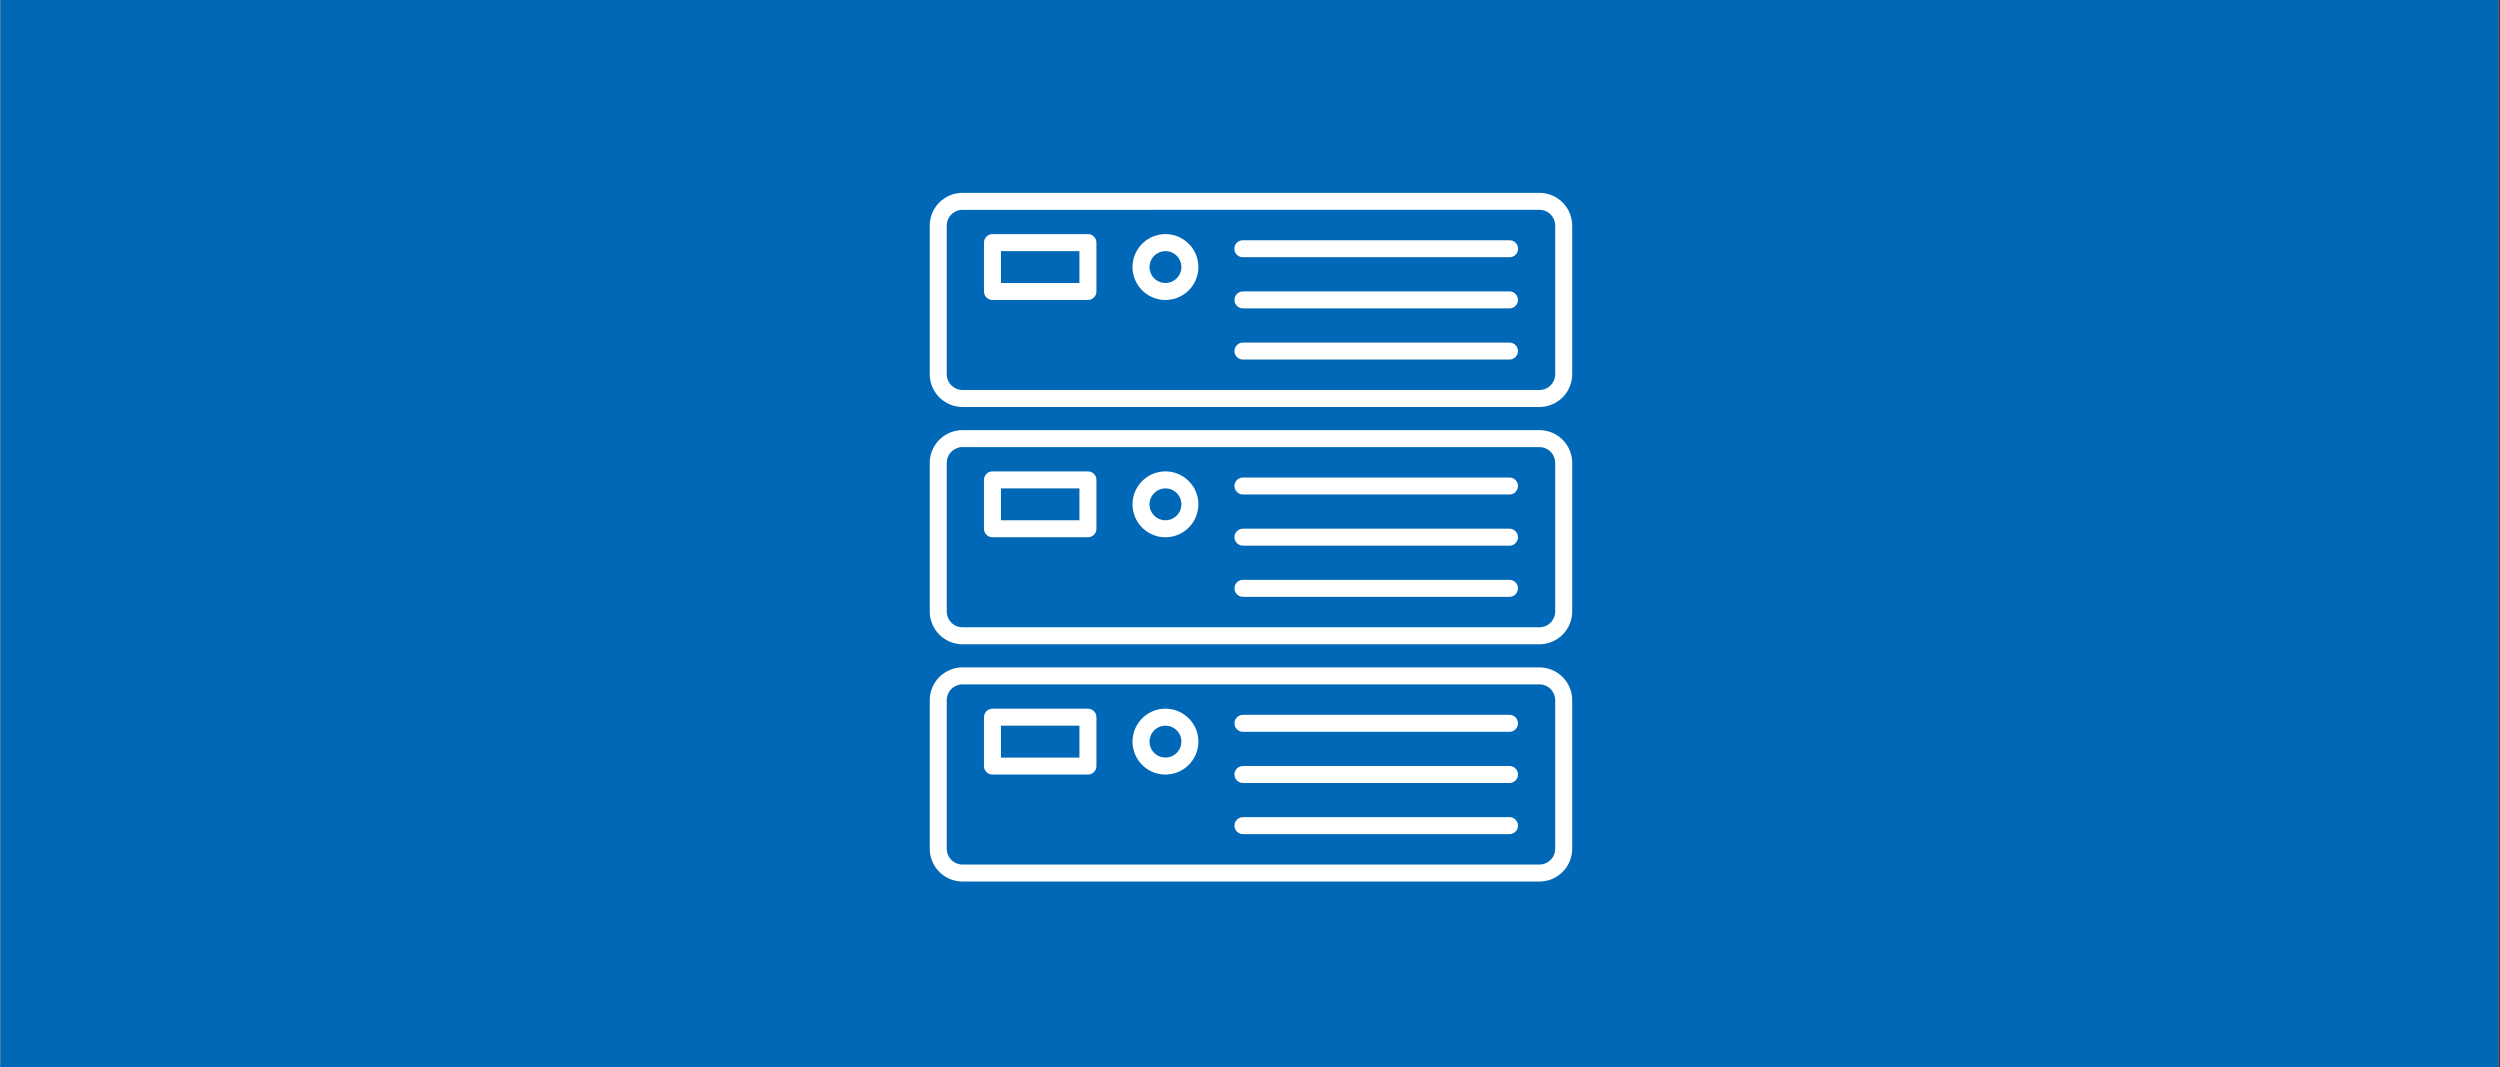 <svg width="363" height="155" viewBox="0 0 363 155" fill="none" xmlns="http://www.w3.org/2000/svg">
<rect x="0" y="0" width="363" height="155" fill="#333333" stroke="none"/>
<g clip-path="url(#clip0_5822_11661)">
<rect width="362.66" height="155" transform="translate(0.086)" fill="white"/>
<rect x="0.086" width="362.66" height="155" fill="#0068B7"/>
<path d="M223.526 59.095H139.758C138.497 59.093 137.287 58.592 136.395 57.7C135.503 56.808 135.001 55.598 135 54.337V32.758C135.001 31.497 135.503 30.287 136.395 29.395C137.287 28.503 138.497 28.001 139.758 28H223.526C224.787 28.001 225.997 28.503 226.889 29.395C227.781 30.287 228.282 31.497 228.284 32.758V54.337C228.283 55.598 227.781 56.807 226.889 57.7C225.997 58.592 224.787 59.093 223.526 59.095ZM139.758 30.468C139.151 30.468 138.569 30.71 138.139 31.14C137.71 31.569 137.468 32.151 137.467 32.759V54.337C137.468 54.944 137.71 55.527 138.139 55.956C138.569 56.385 139.151 56.627 139.758 56.628H223.526C224.133 56.627 224.715 56.385 225.145 55.956C225.574 55.526 225.816 54.944 225.817 54.337V32.758C225.816 32.151 225.574 31.569 225.145 31.139C224.715 30.709 224.133 30.468 223.526 30.467L139.758 30.468Z" fill="white"/>
<path d="M157.967 43.558H144.107C143.945 43.558 143.784 43.526 143.635 43.464C143.485 43.402 143.349 43.312 143.234 43.197C143.12 43.082 143.029 42.946 142.967 42.797C142.905 42.647 142.873 42.487 142.873 42.325V35.228C142.873 35.066 142.905 34.905 142.967 34.756C143.029 34.606 143.12 34.47 143.234 34.355C143.349 34.241 143.485 34.15 143.635 34.088C143.784 34.026 143.945 33.994 144.107 33.994H157.967C158.129 33.994 158.29 34.026 158.44 34.088C158.589 34.15 158.725 34.241 158.84 34.355C158.954 34.47 159.045 34.606 159.107 34.756C159.169 34.905 159.201 35.066 159.201 35.228V42.325C159.201 42.487 159.169 42.647 159.107 42.797C159.045 42.946 158.954 43.082 158.84 43.197C158.725 43.312 158.589 43.402 158.44 43.464C158.29 43.526 158.129 43.558 157.967 43.558ZM145.34 41.091H156.734V36.461H145.34V41.091Z" fill="white"/>
<path d="M169.224 43.558C168.278 43.558 167.353 43.278 166.567 42.752C165.78 42.227 165.167 41.48 164.805 40.606C164.443 39.732 164.349 38.771 164.533 37.843C164.718 36.916 165.173 36.063 165.842 35.395C166.511 34.726 167.363 34.27 168.291 34.086C169.218 33.901 170.18 33.996 171.054 34.358C171.928 34.72 172.674 35.333 173.2 36.12C173.725 36.906 174.006 37.831 174.006 38.777C174.004 40.044 173.5 41.26 172.603 42.156C171.707 43.053 170.491 43.557 169.224 43.558ZM169.224 36.462C168.766 36.462 168.318 36.597 167.938 36.852C167.557 37.106 167.26 37.468 167.085 37.891C166.91 38.313 166.864 38.779 166.953 39.228C167.042 39.677 167.263 40.09 167.587 40.413C167.91 40.737 168.323 40.958 168.772 41.047C169.221 41.136 169.686 41.09 170.109 40.915C170.532 40.74 170.894 40.443 171.148 40.063C171.403 39.682 171.538 39.234 171.538 38.777C171.538 38.163 171.294 37.574 170.86 37.14C170.426 36.706 169.837 36.462 169.224 36.462Z" fill="white"/>
<path d="M219.176 37.35H180.476C180.313 37.352 180.151 37.321 180 37.26C179.849 37.199 179.711 37.108 179.595 36.994C179.479 36.879 179.387 36.742 179.324 36.592C179.261 36.441 179.229 36.28 179.229 36.116C179.229 35.953 179.261 35.792 179.324 35.641C179.387 35.49 179.479 35.354 179.595 35.239C179.711 35.124 179.849 35.034 180 34.973C180.151 34.911 180.313 34.881 180.476 34.883H219.176C219.339 34.881 219.501 34.911 219.652 34.973C219.804 35.034 219.941 35.124 220.057 35.239C220.174 35.354 220.266 35.49 220.329 35.641C220.391 35.792 220.424 35.953 220.424 36.116C220.424 36.28 220.391 36.441 220.329 36.592C220.266 36.742 220.174 36.879 220.057 36.994C219.941 37.108 219.804 37.199 219.652 37.26C219.501 37.321 219.339 37.352 219.176 37.35Z" fill="white"/>
<path d="M219.177 44.78H180.478C180.151 44.78 179.837 44.65 179.605 44.418C179.374 44.187 179.244 43.873 179.244 43.546C179.244 43.219 179.374 42.905 179.605 42.674C179.837 42.443 180.151 42.312 180.478 42.312H219.177C219.504 42.312 219.818 42.443 220.05 42.674C220.281 42.905 220.411 43.219 220.411 43.546C220.411 43.873 220.281 44.187 220.05 44.418C219.818 44.65 219.504 44.78 219.177 44.78Z" fill="white"/>
<path d="M219.177 52.209H180.478C180.151 52.209 179.837 52.08 179.605 51.848C179.374 51.617 179.244 51.303 179.244 50.976C179.244 50.649 179.374 50.335 179.605 50.103C179.837 49.872 180.151 49.742 180.478 49.742H219.177C219.504 49.742 219.818 49.872 220.05 50.103C220.281 50.335 220.411 50.649 220.411 50.976C220.411 51.303 220.281 51.617 220.05 51.848C219.818 52.08 219.504 52.209 219.177 52.209Z" fill="white"/>
<path d="M223.526 93.547H139.758C138.497 93.546 137.287 93.044 136.395 92.152C135.503 91.26 135.001 90.051 135 88.789V67.211C135.001 65.95 135.503 64.74 136.395 63.848C137.287 62.956 138.497 62.455 139.758 62.453H223.526C224.787 62.455 225.997 62.956 226.889 63.848C227.781 64.74 228.282 65.95 228.284 67.211V88.789C228.283 90.051 227.781 91.26 226.889 92.152C225.997 93.044 224.787 93.546 223.526 93.547ZM139.758 64.92C139.151 64.921 138.569 65.163 138.139 65.592C137.71 66.022 137.468 66.604 137.467 67.211V88.789C137.468 89.397 137.71 89.979 138.139 90.408C138.569 90.838 139.151 91.079 139.758 91.08H223.526C224.133 91.079 224.715 90.838 225.145 90.408C225.574 89.979 225.816 89.397 225.817 88.789V67.211C225.816 66.604 225.574 66.022 225.145 65.592C224.715 65.163 224.133 64.921 223.526 64.92H139.758Z" fill="white"/>
<path d="M157.967 78.012H144.107C143.78 78.012 143.466 77.882 143.234 77.65C143.003 77.419 142.873 77.105 142.873 76.778V69.681C142.873 69.519 142.905 69.358 142.967 69.209C143.029 69.059 143.12 68.923 143.234 68.808C143.349 68.694 143.485 68.603 143.635 68.541C143.784 68.479 143.945 68.447 144.107 68.447H157.967C158.129 68.447 158.29 68.479 158.44 68.541C158.589 68.603 158.725 68.694 158.84 68.808C158.954 68.923 159.045 69.059 159.107 69.209C159.169 69.358 159.201 69.519 159.201 69.681V76.778C159.201 76.94 159.169 77.1 159.107 77.25C159.045 77.4 158.954 77.536 158.84 77.65C158.725 77.765 158.589 77.856 158.44 77.918C158.29 77.98 158.129 78.012 157.967 78.012ZM145.34 75.544H156.734V70.915H145.34V75.544Z" fill="white"/>
<path d="M169.224 78.012C168.278 78.012 167.353 77.731 166.567 77.206C165.78 76.68 165.167 75.933 164.805 75.059C164.443 74.186 164.349 73.224 164.533 72.296C164.718 71.369 165.173 70.517 165.842 69.848C166.511 69.179 167.363 68.724 168.291 68.539C169.218 68.355 170.18 68.449 171.054 68.811C171.927 69.173 172.674 69.786 173.2 70.573C173.725 71.359 174.006 72.283 174.006 73.229C174.004 74.497 173.5 75.713 172.603 76.609C171.707 77.506 170.491 78.01 169.224 78.012ZM169.224 70.915C168.766 70.915 168.318 71.05 167.937 71.305C167.557 71.559 167.26 71.921 167.085 72.344C166.91 72.767 166.864 73.232 166.953 73.681C167.042 74.13 167.263 74.543 167.587 74.866C167.911 75.19 168.323 75.41 168.772 75.5C169.221 75.589 169.687 75.543 170.11 75.368C170.533 75.193 170.894 74.896 171.148 74.515C171.403 74.135 171.538 73.687 171.538 73.229C171.538 72.615 171.294 72.027 170.86 71.593C170.426 71.159 169.837 70.915 169.224 70.915Z" fill="white"/>
<path d="M219.177 71.801H180.478C180.151 71.801 179.837 71.671 179.605 71.44C179.374 71.209 179.244 70.895 179.244 70.568C179.244 70.24 179.374 69.927 179.605 69.695C179.837 69.464 180.151 69.334 180.478 69.334H219.177C219.504 69.334 219.818 69.464 220.05 69.695C220.281 69.927 220.411 70.24 220.411 70.568C220.411 70.895 220.281 71.209 220.05 71.44C219.818 71.671 219.504 71.801 219.177 71.801Z" fill="white"/>
<path d="M219.177 79.233H180.478C180.151 79.233 179.837 79.103 179.605 78.872C179.374 78.64 179.244 78.326 179.244 77.999C179.244 77.672 179.374 77.358 179.605 77.127C179.837 76.896 180.151 76.766 180.478 76.766H219.177C219.504 76.766 219.818 76.896 220.05 77.127C220.281 77.358 220.411 77.672 220.411 77.999C220.411 78.326 220.281 78.64 220.05 78.872C219.818 79.103 219.504 79.233 219.177 79.233Z" fill="white"/>
<path d="M219.177 86.661H180.478C180.151 86.661 179.837 86.531 179.605 86.299C179.374 86.068 179.244 85.754 179.244 85.427C179.244 85.1 179.374 84.786 179.605 84.555C179.837 84.323 180.151 84.193 180.478 84.193H219.177C219.504 84.193 219.818 84.323 220.05 84.555C220.281 84.786 220.411 85.1 220.411 85.427C220.411 85.754 220.281 86.068 220.05 86.299C219.818 86.531 219.504 86.661 219.177 86.661Z" fill="white"/>
<path d="M223.526 128H139.758C138.497 127.999 137.287 127.497 136.395 126.605C135.503 125.713 135.001 124.504 135 123.242V101.664C135.001 100.403 135.503 99.194 136.395 98.302C137.287 97.409 138.497 96.908 139.758 96.906H223.526C224.787 96.908 225.997 97.409 226.889 98.302C227.781 99.194 228.282 100.403 228.284 101.664V123.243C228.282 124.504 227.78 125.713 226.888 126.605C225.996 127.497 224.787 127.999 223.526 128ZM139.758 99.373C139.151 99.374 138.569 99.615 138.139 100.045C137.71 100.474 137.468 101.056 137.467 101.664V123.242C137.468 123.849 137.71 124.432 138.139 124.861C138.569 125.291 139.151 125.532 139.758 125.533H223.526C224.133 125.532 224.715 125.29 225.145 124.861C225.574 124.432 225.816 123.849 225.817 123.242V101.664C225.816 101.057 225.574 100.475 225.145 100.045C224.715 99.616 224.133 99.374 223.526 99.374L139.758 99.373Z" fill="white"/>
<path d="M157.967 112.466H144.107C143.945 112.466 143.784 112.435 143.635 112.373C143.485 112.311 143.349 112.22 143.234 112.105C143.12 111.991 143.029 111.855 142.967 111.705C142.905 111.555 142.873 111.395 142.873 111.233V104.136C142.873 103.974 142.905 103.814 142.967 103.664C143.029 103.514 143.12 103.378 143.234 103.264C143.349 103.149 143.485 103.058 143.635 102.996C143.784 102.934 143.945 102.902 144.107 102.902H157.967C158.129 102.902 158.29 102.934 158.44 102.996C158.589 103.058 158.725 103.149 158.84 103.264C158.954 103.378 159.045 103.514 159.107 103.664C159.169 103.814 159.201 103.974 159.201 104.136V111.233C159.201 111.395 159.169 111.555 159.107 111.705C159.045 111.855 158.954 111.991 158.84 112.105C158.725 112.22 158.589 112.311 158.44 112.373C158.29 112.435 158.129 112.466 157.967 112.466ZM145.34 109.999H156.734V105.37H145.34V109.999Z" fill="white"/>
<path d="M169.224 112.467C168.278 112.467 167.353 112.186 166.567 111.661C165.78 111.135 165.167 110.388 164.805 109.514C164.443 108.641 164.349 107.679 164.533 106.751C164.718 105.824 165.173 104.972 165.842 104.303C166.511 103.634 167.363 103.179 168.291 102.994C169.218 102.81 170.18 102.904 171.054 103.266C171.928 103.628 172.674 104.241 173.2 105.028C173.725 105.814 174.006 106.739 174.006 107.685C174.004 108.953 173.5 110.168 172.603 111.065C171.707 111.961 170.491 112.465 169.224 112.467ZM169.224 105.37C168.766 105.37 168.318 105.506 167.938 105.76C167.557 106.014 167.26 106.376 167.085 106.799C166.91 107.222 166.864 107.687 166.953 108.136C167.042 108.585 167.263 108.998 167.587 109.321C167.91 109.645 168.323 109.866 168.772 109.955C169.221 110.044 169.686 109.999 170.109 109.823C170.532 109.648 170.894 109.352 171.148 108.971C171.403 108.59 171.538 108.143 171.538 107.685C171.538 107.071 171.294 106.483 170.86 106.049C170.426 105.614 169.837 105.37 169.224 105.37Z" fill="white"/>
<path d="M219.177 106.26H180.478C180.151 106.26 179.837 106.13 179.605 105.899C179.374 105.668 179.244 105.354 179.244 105.027C179.244 104.699 179.374 104.386 179.605 104.154C179.837 103.923 180.151 103.793 180.478 103.793H219.177C219.504 103.793 219.818 103.923 220.05 104.154C220.281 104.386 220.411 104.699 220.411 105.027C220.411 105.354 220.281 105.668 220.05 105.899C219.818 106.13 219.504 106.26 219.177 106.26Z" fill="white"/>
<path d="M219.177 113.69H180.478C180.151 113.69 179.837 113.56 179.605 113.329C179.374 113.097 179.244 112.783 179.244 112.456C179.244 112.129 179.374 111.815 179.605 111.584C179.837 111.353 180.151 111.223 180.478 111.223H219.177C219.504 111.223 219.818 111.353 220.05 111.584C220.281 111.815 220.411 112.129 220.411 112.456C220.411 112.783 220.281 113.097 220.05 113.329C219.818 113.56 219.504 113.69 219.177 113.69Z" fill="white"/>
<path d="M219.177 121.118H180.478C180.151 121.118 179.837 120.988 179.605 120.756C179.374 120.525 179.244 120.211 179.244 119.884C179.244 119.557 179.374 119.243 179.605 119.012C179.837 118.78 180.151 118.65 180.478 118.65H219.177C219.504 118.65 219.818 118.78 220.05 119.012C220.281 119.243 220.411 119.557 220.411 119.884C220.411 120.211 220.281 120.525 220.05 120.756C219.818 120.988 219.504 121.118 219.177 121.118Z" fill="white"/>
</g>
<defs>
<clipPath id="clip0_5822_11661">
<rect width="362.66" height="155" fill="white" transform="translate(0.086)"/>
</clipPath>
</defs>
</svg>
